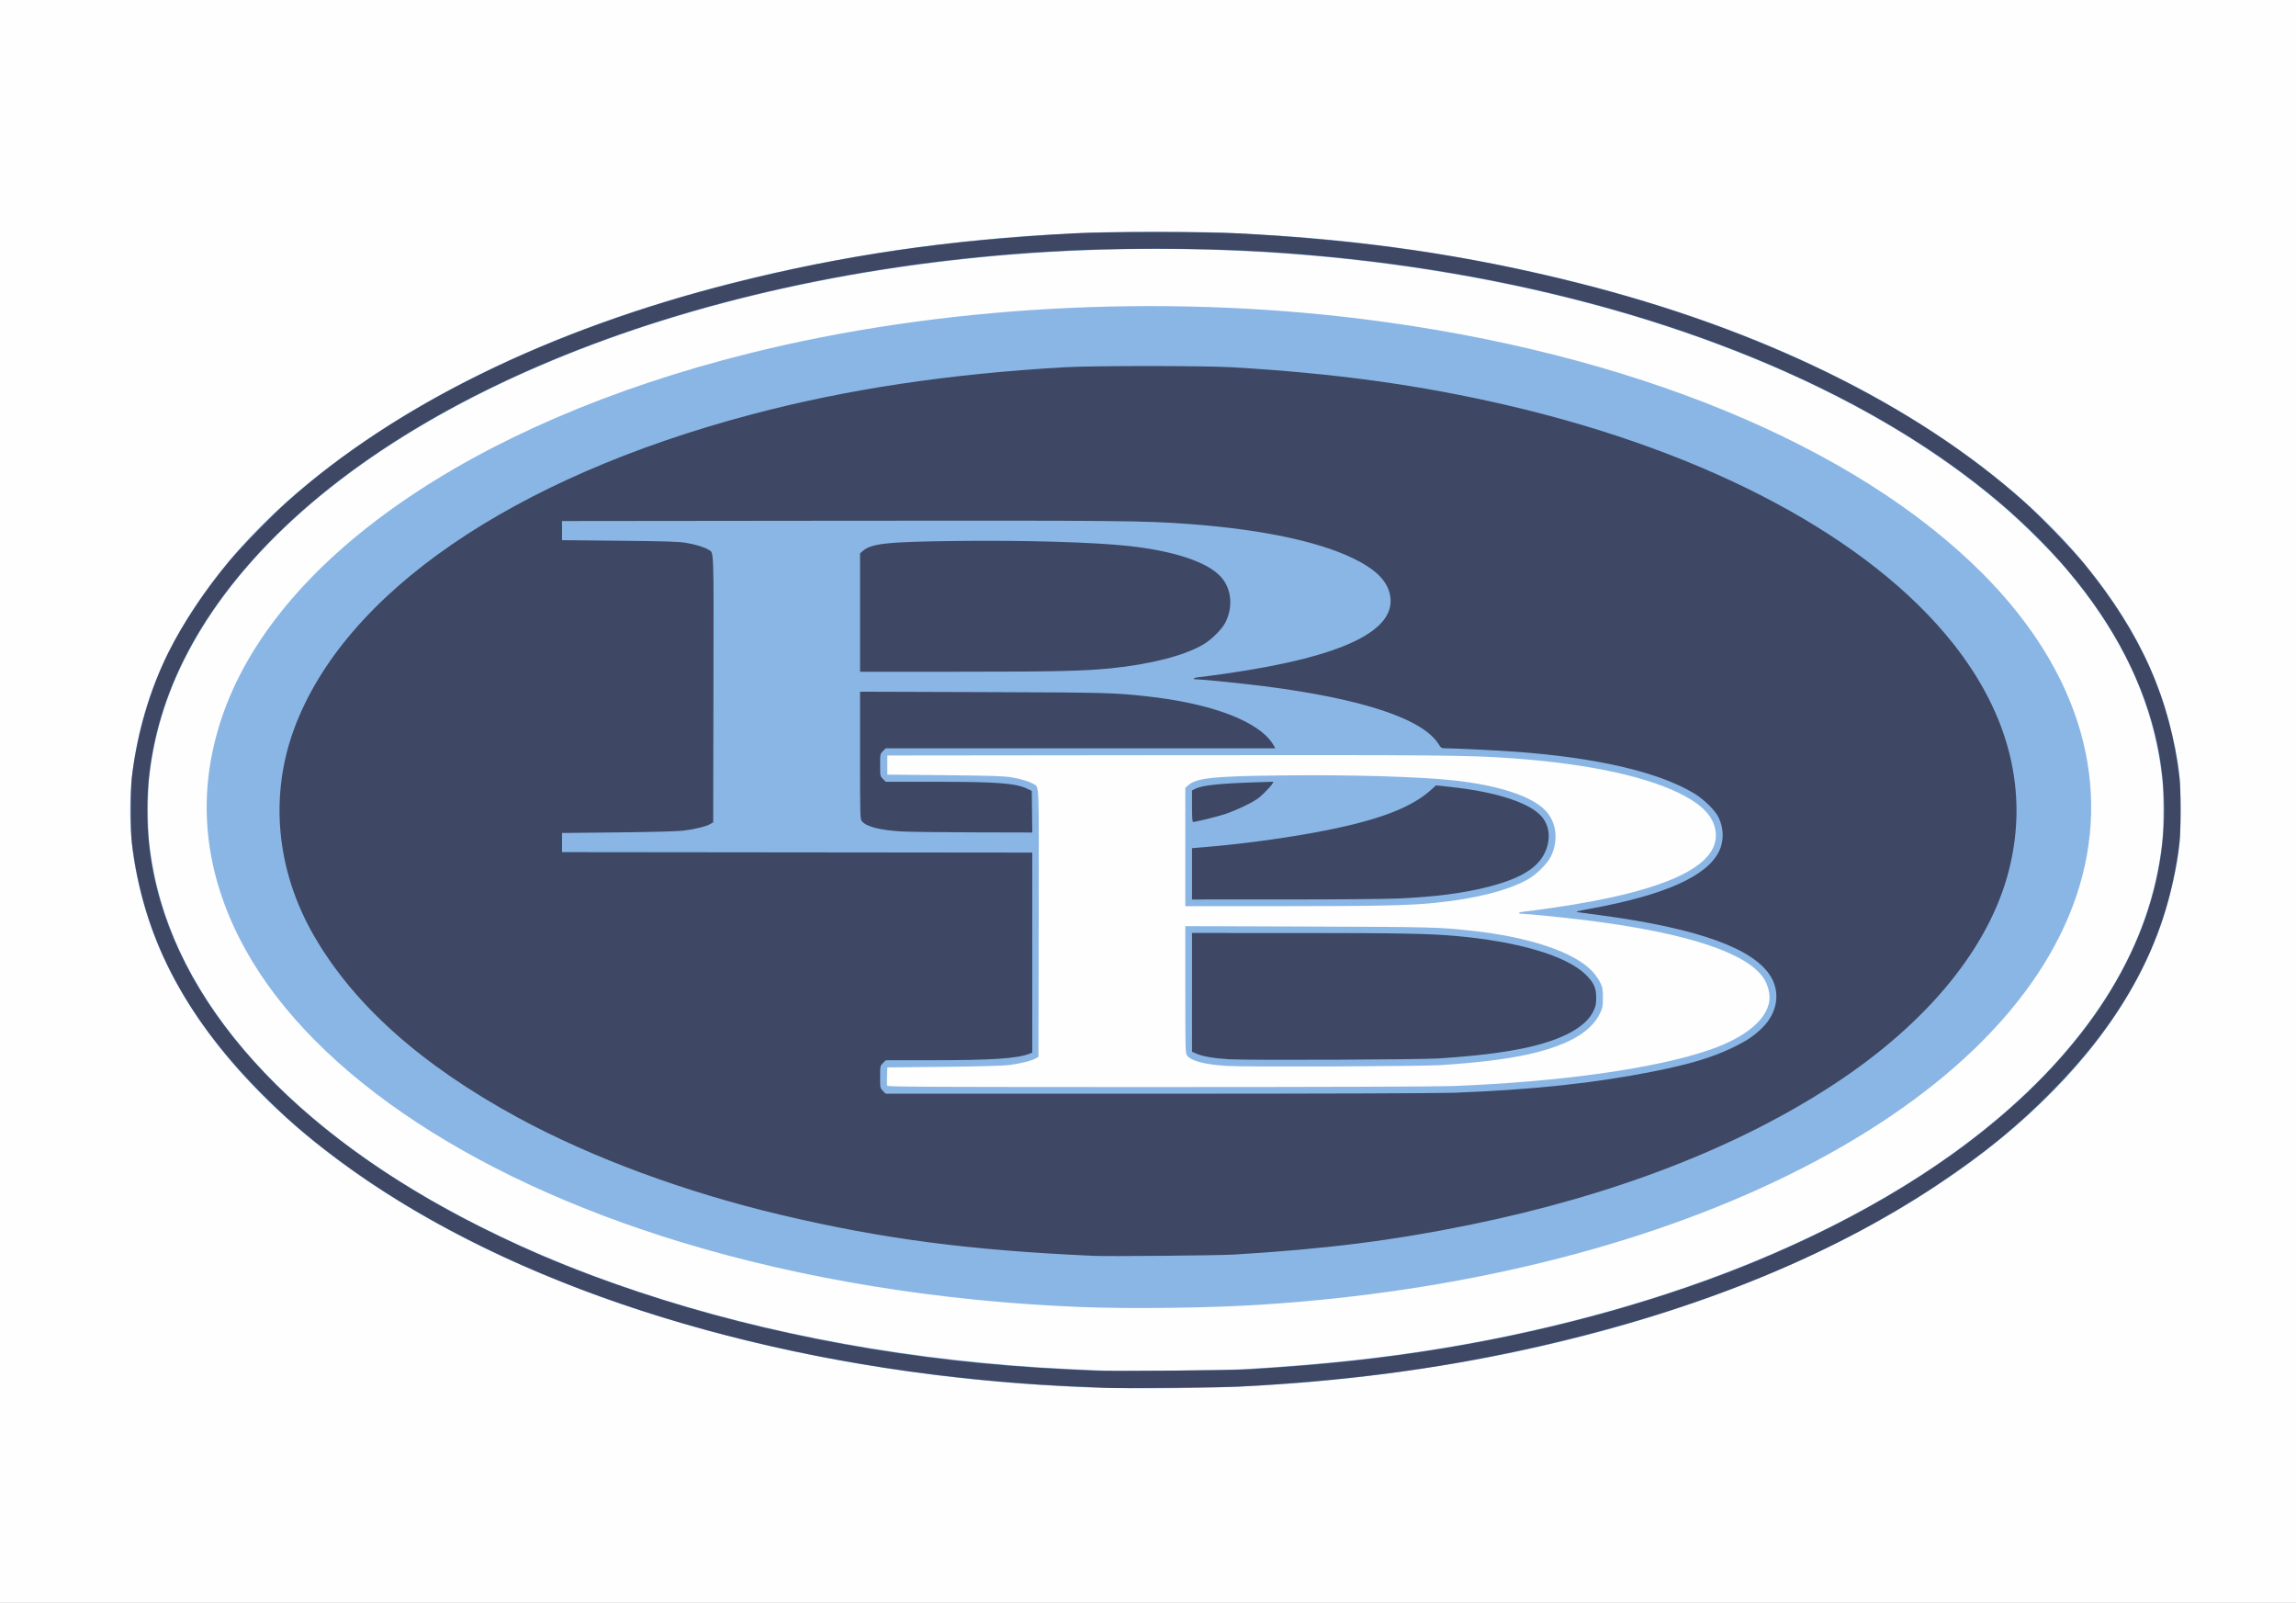 <?xml version="1.0" encoding="UTF-8" standalone="no"?>
<svg
   xmlns:dc="http://purl.org/dc/elements/1.1/"
   xmlns:cc="http://creativecommons.org/ns#"
   xmlns:rdf="http://www.w3.org/1999/02/22-rdf-syntax-ns#"
   xmlns:svg="http://www.w3.org/2000/svg"
   xmlns="http://www.w3.org/2000/svg"
   xmlns:sodipodi="http://sodipodi.sourceforge.net/DTD/sodipodi-0.dtd"
   xmlns:inkscape="http://www.inkscape.org/namespaces/inkscape"
   inkscape:version="1.0 (4035a4fb49, 2020-05-01)"
   sodipodi:docname="BB_LOGO.svg"
   viewBox="0 0 2400 1675"
   height="1675"
   width="2400"
   id="svg10"
   version="1.1">
  <rect x="0" y="0" width="2400" height="1675" fill="#808080" stroke="none"/>
  <defs
     id="defs14" />
  <sodipodi:namedview
     inkscape:current-layer="layer1"
     inkscape:window-maximized="1"
     inkscape:window-y="-9"
     inkscape:window-x="2551"
     inkscape:cy="777.0568"
     inkscape:cx="1297.6615"
     inkscape:zoom="0.51122765"
     showgrid="false"
     id="namedview12"
     inkscape:window-height="1411"
     inkscape:window-width="2560"
     inkscape:pageshadow="2"
     inkscape:pageopacity="0"
     guidetolerance="10"
     gridtolerance="10"
     objecttolerance="10"
     borderopacity="1"
     bordercolor="#666666"
     pagecolor="#ffffff" />
  <g
     style="display:inline"
     inkscape:label="Vector"
     id="layer1"
     inkscape:groupmode="layer">
    <g
       id="g28"
       style="display:inline">
      <path
         id="path34"
         d="M 0,837.5 V 0 H 1200 2400 V 837.5 1675 H 1200 0 Z"
         style="fill:#fefefe" />
      <path
         id="path32"
         d="M 1138,1449.926 C 970.237,1443.69 806.502,1415.107 660.5,1366.571 423.681,1287.844 250.012,1160.305 175.642,1010.5 160.099,979.191 149.401,947.137 142.1,910 134.638,872.046 134.118,830.326 140.625,791.682 149.114,741.267 165.587,696.745 192.122,652.5 235.707,579.823 298.395,516.861 386,457.777 525.104,363.959 710.52,296.908 923,263.583 c 183.844,-28.833 386.894,-28.838 570,-0.013 111.461,17.546 218.737,45.153 312.467,80.412 165.391,62.216 300.513,152.381 380.672,254.018 41.675,52.842 68.331,104.905 82.233,160.619 8.986,36.013 11.047,52.403 11.047,87.881 0,35.478 -2.06,51.868 -11.047,87.881 -25.883,103.728 -99.289,201.056 -214.372,284.233 -179.317,129.602 -444.186,212.149 -736,229.376 -49.753,2.937 -129.885,3.799 -180,1.936 z m 157,-18.899 c 129.488,-6.875 238.098,-22.616 348.5,-50.508 265.971,-67.197 471.303,-193.837 563.894,-347.785 29.488,-49.029 46.769,-99.209 52.771,-153.234 1.581,-14.226 1.571,-51.894 -0.016,-66 -8.917,-79.251 -41.428,-149.742 -101.695,-220.5 -13.365,-15.692 -46.822,-48.889 -64.535,-64.033 -80.299,-68.657 -179.825,-124.965 -300.423,-169.968 -353.378,-131.867 -817.615,-131.867 -1170.993,0 -208.74,77.894 -360.395,193.857 -428.515,327.665 -20.707,40.674 -33.069,81.788 -38.138,126.837 -1.587,14.106 -1.596,51.774 -0.016,66 9.871,88.852 51.292,170.065 125.665,246.389 153.372,157.397 428.411,267.59 744,298.082 44.191,4.27 77.405,6.391 132,8.429 17.51,0.654 118.275,-0.353 137.5,-1.373 z m -165,-65.13 C 983.41,1360.188 839.267,1336.81 711.987,1298.102 484.705,1228.981 316.71,1113.125 249.617,979.233 212.263,904.69 206.046,828.286 231.134,752.076 285.969,585.499 492.672,441.96 782,369.543 c 199.384,-49.904 429.811,-62.789 643.5,-35.982 278.815,34.977 513.557,131.567 647.513,266.434 101.905,102.598 136.29,221.848 97.173,337.005 -38.027,111.948 -143.443,213.794 -301.686,291.469 -152.214,74.715 -344.356,121.831 -550.5,134.99 -54.277,3.465 -134.821,4.509 -188,2.438 z m 387,-230.892 c 113.094,-4.191 214.227,-18.419 270.665,-38.079 36.997,-12.888 59.388,-31.492 61.877,-51.414 0.839,-6.715 -1.566,-16.316 -5.7,-22.759 C 1826.635,995.938 1764.36,975.266 1661,962.057 1640.623,959.453 1597.143,955 1592.096,955 c -6.661,0 -5.479,-1.686 1.679,-2.396 3.699,-0.367 16.008,-1.997 27.353,-3.622 123.814,-17.736 180.873,-45.599 171.498,-83.745 -3.119,-12.692 -12.896,-23.138 -30.887,-33 -36.423,-19.967 -98.889,-33.762 -179.738,-39.692 -46.555,-3.415 -72.737,-3.655 -365,-3.349 L 927.5,789.5 v 10 10 l 60,0.596 c 48.512,0.482 61.852,0.906 69.672,2.214 10.101,1.69 19.431,4.545 23.443,7.174 5.767,3.779 5.414,-6.213 5.138,145.54 l -0.254,139.364 -3.094,1.807 c -4.263,2.49 -16.292,5.439 -28.059,6.879 -5.988,0.733 -32.776,1.444 -68.347,1.816 l -58.5,0.611 -0.291,8.921 c -0.16,4.906 -0.062,9.519 0.219,10.25 0.423,1.101 48.752,1.328 281.791,1.323 165.3,0 292.208,-0.411 307.781,-0.988 z m -234.248,-21.03 c -22.964,-1.414 -37.358,-5.116 -41.789,-10.749 -1.906,-2.424 -1.963,-4.424 -1.963,-68.934 v -66.438 l 128.75,0.425 c 129.174,0.427 135.931,0.598 170.25,4.315 61.124,6.621 108.237,22.566 126.85,42.931 2.752,3.011 6.274,8.062 7.827,11.224 2.526,5.145 2.823,6.802 2.823,15.75 0,9.223 -0.255,10.537 -3.274,16.914 -2.366,4.997 -5.295,8.902 -10.561,14.084 -12.198,12.001 -34.688,21.913 -64.475,28.415 -23.202,5.064 -52.206,8.62 -91.19,11.177 -20.32,1.333 -204.137,2.062 -223.248,0.885 z M 1239,885.174 v -61.826 l 2.25,-2.057 c 9.14,-8.357 24.774,-10.083 99.25,-10.959 70.43,-0.828 142.774,1.277 179,5.208 47.589,5.164 82.323,16.694 96.444,32.014 11.159,12.106 13.256,30.729 5.322,47.268 -3.563,7.428 -14.766,18.684 -23.767,23.88 -20.139,11.626 -54.727,20.488 -96.5,24.726 -28.141,2.855 -59.374,3.544 -161.25,3.557 L 1239,947 Z"
         style="fill:#8ab6e5" />
      <path
         id="path30"
         d="m 1157.5,1450.4 c -56.003,-2.085 -88.981,-4.187 -132.5,-8.445 -269.565,-26.377 -509.75,-108.84 -673,-231.065 -32.258,-24.152 -54.371,-43.42 -81.516,-71.031 C 191.373,1059.389 149.405,977.341 137.823,880.5 c -1.544,-12.907 -1.544,-55.093 0,-68 5.511,-46.081 19.077,-92.326 38.428,-131 15.309,-30.596 38.132,-64.761 63.811,-95.525 12.554,-15.039 43.913,-47.17 60.438,-61.926 C 413.284,423.342 575.08,344.034 765.956,295.895 882.727,266.445 989.212,250.952 1124,243.802 c 30.851,-1.637 137.108,-1.63 168.5,0.01 132.734,6.936 241.161,22.731 357.544,52.082 190.882,48.14 352.395,127.306 465.456,228.142 18.073,16.119 50.51,49.684 63.772,65.989 58.859,72.367 89.084,140.355 98.905,222.474 1.544,12.907 1.544,55.093 0,68 -6.529,54.589 -22.554,103.872 -48.938,150.5 -21.401,37.822 -48.413,72.943 -83.723,108.859 -36.54,37.168 -70.509,64.927 -119.516,97.668 -116.102,77.566 -260.048,135.104 -432.5,172.878 -94.542,20.709 -189.217,32.961 -298.5,38.629 -20.049,1.04 -119.669,2.029 -137.5,1.365 z m 146.5,-19.321 c 81.662,-5 142.578,-11.616 208.5,-22.644 115.65,-19.346 230.559,-51.691 326.663,-91.949 152.957,-64.074 270.408,-148.176 343.018,-245.622 71.087,-95.402 95.526,-201.062 70.285,-303.859 C 2221.298,640.069 2116.652,522.607 1954,431.986 1783.126,336.785 1560.263,277.298 1321,263.025 c -69.498,-4.146 -156.502,-4.146 -226,0 C 712.446,285.846 381.598,423.809 233.819,622.136 168.859,709.315 143.01,804.062 158.151,899.482 181.477,1046.481 305.555,1184.103 504,1283.081 c 53.812,26.84 101.44,46.404 163,66.956 137.277,45.829 290.216,73.466 448,80.955 12.375,0.587 25.65,1.219 29.5,1.403 15.447,0.739 143.147,-0.314 159.5,-1.316 z M 1143,1312.398 C 1012.711,1306.556 922.3,1294.699 815.936,1269.506 715.925,1245.818 618.512,1209.815 541.825,1168.199 440.665,1113.302 369.638,1049.989 327.999,977.595 288.736,909.332 281.445,831.534 307.699,761 360.362,619.518 535.641,499.236 785.5,433.119 c 99.493,-26.328 204.957,-42.235 327,-49.321 29.518,-1.714 145.482,-1.714 175,0 108.032,6.273 197.162,18.569 288.287,39.773 210.935,49.082 378.861,138.922 466.138,249.384 58.777,74.391 78.58,154.921 58.074,236.154 -20.312,80.461 -84.417,159.138 -181.999,223.37 -101.042,66.509 -230.776,116.681 -381.318,147.468 -80.671,16.498 -150.877,25.353 -246.682,31.115 -16.672,1.003 -131.219,2.044 -147,1.337 z m 376,-170.393 c 82.66,-3.063 148.694,-10.129 210.5,-22.523 36.992,-7.419 60.222,-14.417 81.15,-24.448 15.047,-7.212 22.905,-12.462 31.6,-21.112 15.434,-15.354 18.948,-35.946 9.028,-52.897 -17.306,-29.571 -75.729,-50.767 -177.778,-64.497 -10.45,-1.406 -21.025,-2.832 -23.5,-3.17 -3.996,-0.544 -2.529,-0.976 13.085,-3.849 77.402,-14.245 121.272,-33.891 133.892,-59.96 5.2,-10.741 4.98,-23.968 -0.589,-35.385 -3.757,-7.702 -15.747,-19.33 -26.39,-25.594 -37.603,-22.132 -101.553,-36.89 -186.498,-43.039 -19.823,-1.435 -62.663,-3.52 -72.5,-3.529 -4.244,-0.004 -4.662,-0.26 -7.345,-4.507 C 1486.963,751.072 1423.907,730.208 1321,717.057 1300.623,714.453 1257.143,710 1252.096,710 c -6.661,0 -5.479,-1.686 1.679,-2.396 3.699,-0.367 16.008,-1.997 27.353,-3.622 123.814,-17.736 180.873,-45.599 171.498,-83.745 -3.119,-12.692 -12.896,-23.138 -30.887,-33 -36.423,-19.967 -98.889,-33.762 -179.738,-39.692 -46.555,-3.415 -72.737,-3.655 -365,-3.349 L 587.5,544.5 v 10 10 l 60,0.596 c 48.512,0.482 61.852,0.906 69.672,2.214 10.101,1.69 19.431,4.545 23.443,7.174 5.767,3.779 5.414,-6.213 5.138,145.54 L 745.5,859.388 l -3.094,1.807 c -4.263,2.49 -16.292,5.439 -28.059,6.879 -5.988,0.733 -32.776,1.444 -68.347,1.816 L 587.5,870.5 v 10 10 l 245.75,0.252 245.75,0.252 v 104.523 104.523 l -2.75,1.077 c -13.021,5.101 -39.147,6.839 -103.077,6.859 l -47.327,0.014 -2.923,2.923 C 920.027,1113.819 920,1113.953 920,1125.5 c 0,11.547 0.027,11.681 2.923,14.577 l 2.923,2.923 283.327,-0.01 c 166.639,0 294.241,-0.411 309.827,-0.988 z m -234.248,-35.03 c -15.921,-0.981 -27.786,-3.013 -34.22,-5.859 L 1246,1099.112 V 1037.056 975 l 110.25,0.022 c 104.648,0.021 136.789,0.607 164.25,2.997 66.286,5.768 116.89,20.718 137.024,40.481 8.463,8.307 10.976,13.803 10.975,24 -7e-4,6.634 -0.47,9.002 -2.748,13.866 -7.919,16.91 -32.196,30.172 -70.561,38.547 -23.21,5.066 -52.264,8.627 -91.19,11.174 -20.343,1.331 -200.232,2.06 -219.248,0.888 z M 1246,913.184 v -26.816 l 14.75,-1.228 c 40.929,-3.409 89.304,-10.148 126.75,-17.657 55.309,-11.092 88.078,-23.797 108.303,-41.992 l 5.303,-4.771 15.697,1.717 c 49.347,5.399 84.483,17.26 95.915,32.38 7.495,9.912 8.184,23.925 1.811,36.82 -7.802,15.787 -25.192,26.303 -57.538,34.795 -26.184,6.874 -56.334,10.818 -95.992,12.556 -12.375,0.542 -65.812,0.992 -118.75,0.999 L 1246,940 Z M 942.752,868.916 C 919.973,867.611 905.417,863.888 900.963,858.226 899.057,855.803 899,853.802 899,789.292 v -66.438 l 128.75,0.425 c 129.174,0.427 135.931,0.598 170.25,4.315 69.415,7.519 119.165,26.649 133.306,51.261 L 1333.113,782 H 1129.48 925.846 l -2.923,2.923 C 920.027,787.819 920,787.953 920,799.5 c 0,11.547 0.027,11.681 2.923,14.577 l 2.923,2.923 52.327,0.01 c 64.774,0.013 83.51,1.446 95.807,7.328 l 4.52,2.162 0.27,21.75 0.27,21.75 -61.27,-0.148 c -33.698,-0.082 -67.456,-0.503 -75.017,-0.936 z M 1246,842.526 v -16.474 l 2.96,-1.531 c 7.448,-3.851 24.652,-5.725 64.341,-7.006 l 17.801,-0.575 -1.198,2.28 c -0.659,1.254 -4.422,5.468 -8.362,9.364 -6.017,5.95 -9.156,8.062 -19.603,13.197 -6.841,3.362 -16.714,7.483 -21.939,9.158 C 1271.434,853.684 1249.711,859 1247.06,859 1246.356,859 1246,853.459 1246,842.526 Z M 899,640.174 v -61.826 l 2.25,-2.057 c 9.14,-8.357 24.774,-10.083 99.25,-10.959 70.43,-0.828 142.774,1.277 179,5.208 47.589,5.164 82.323,16.694 96.444,32.014 11.159,12.106 13.256,30.729 5.322,47.268 -3.563,7.428 -14.766,18.684 -23.767,23.88 -20.139,11.626 -54.727,20.488 -96.5,24.726 -28.141,2.855 -59.374,3.544 -161.25,3.557 L 899,702 Z"
         style="fill:#3e4764" />
    </g>
  </g>
</svg>
